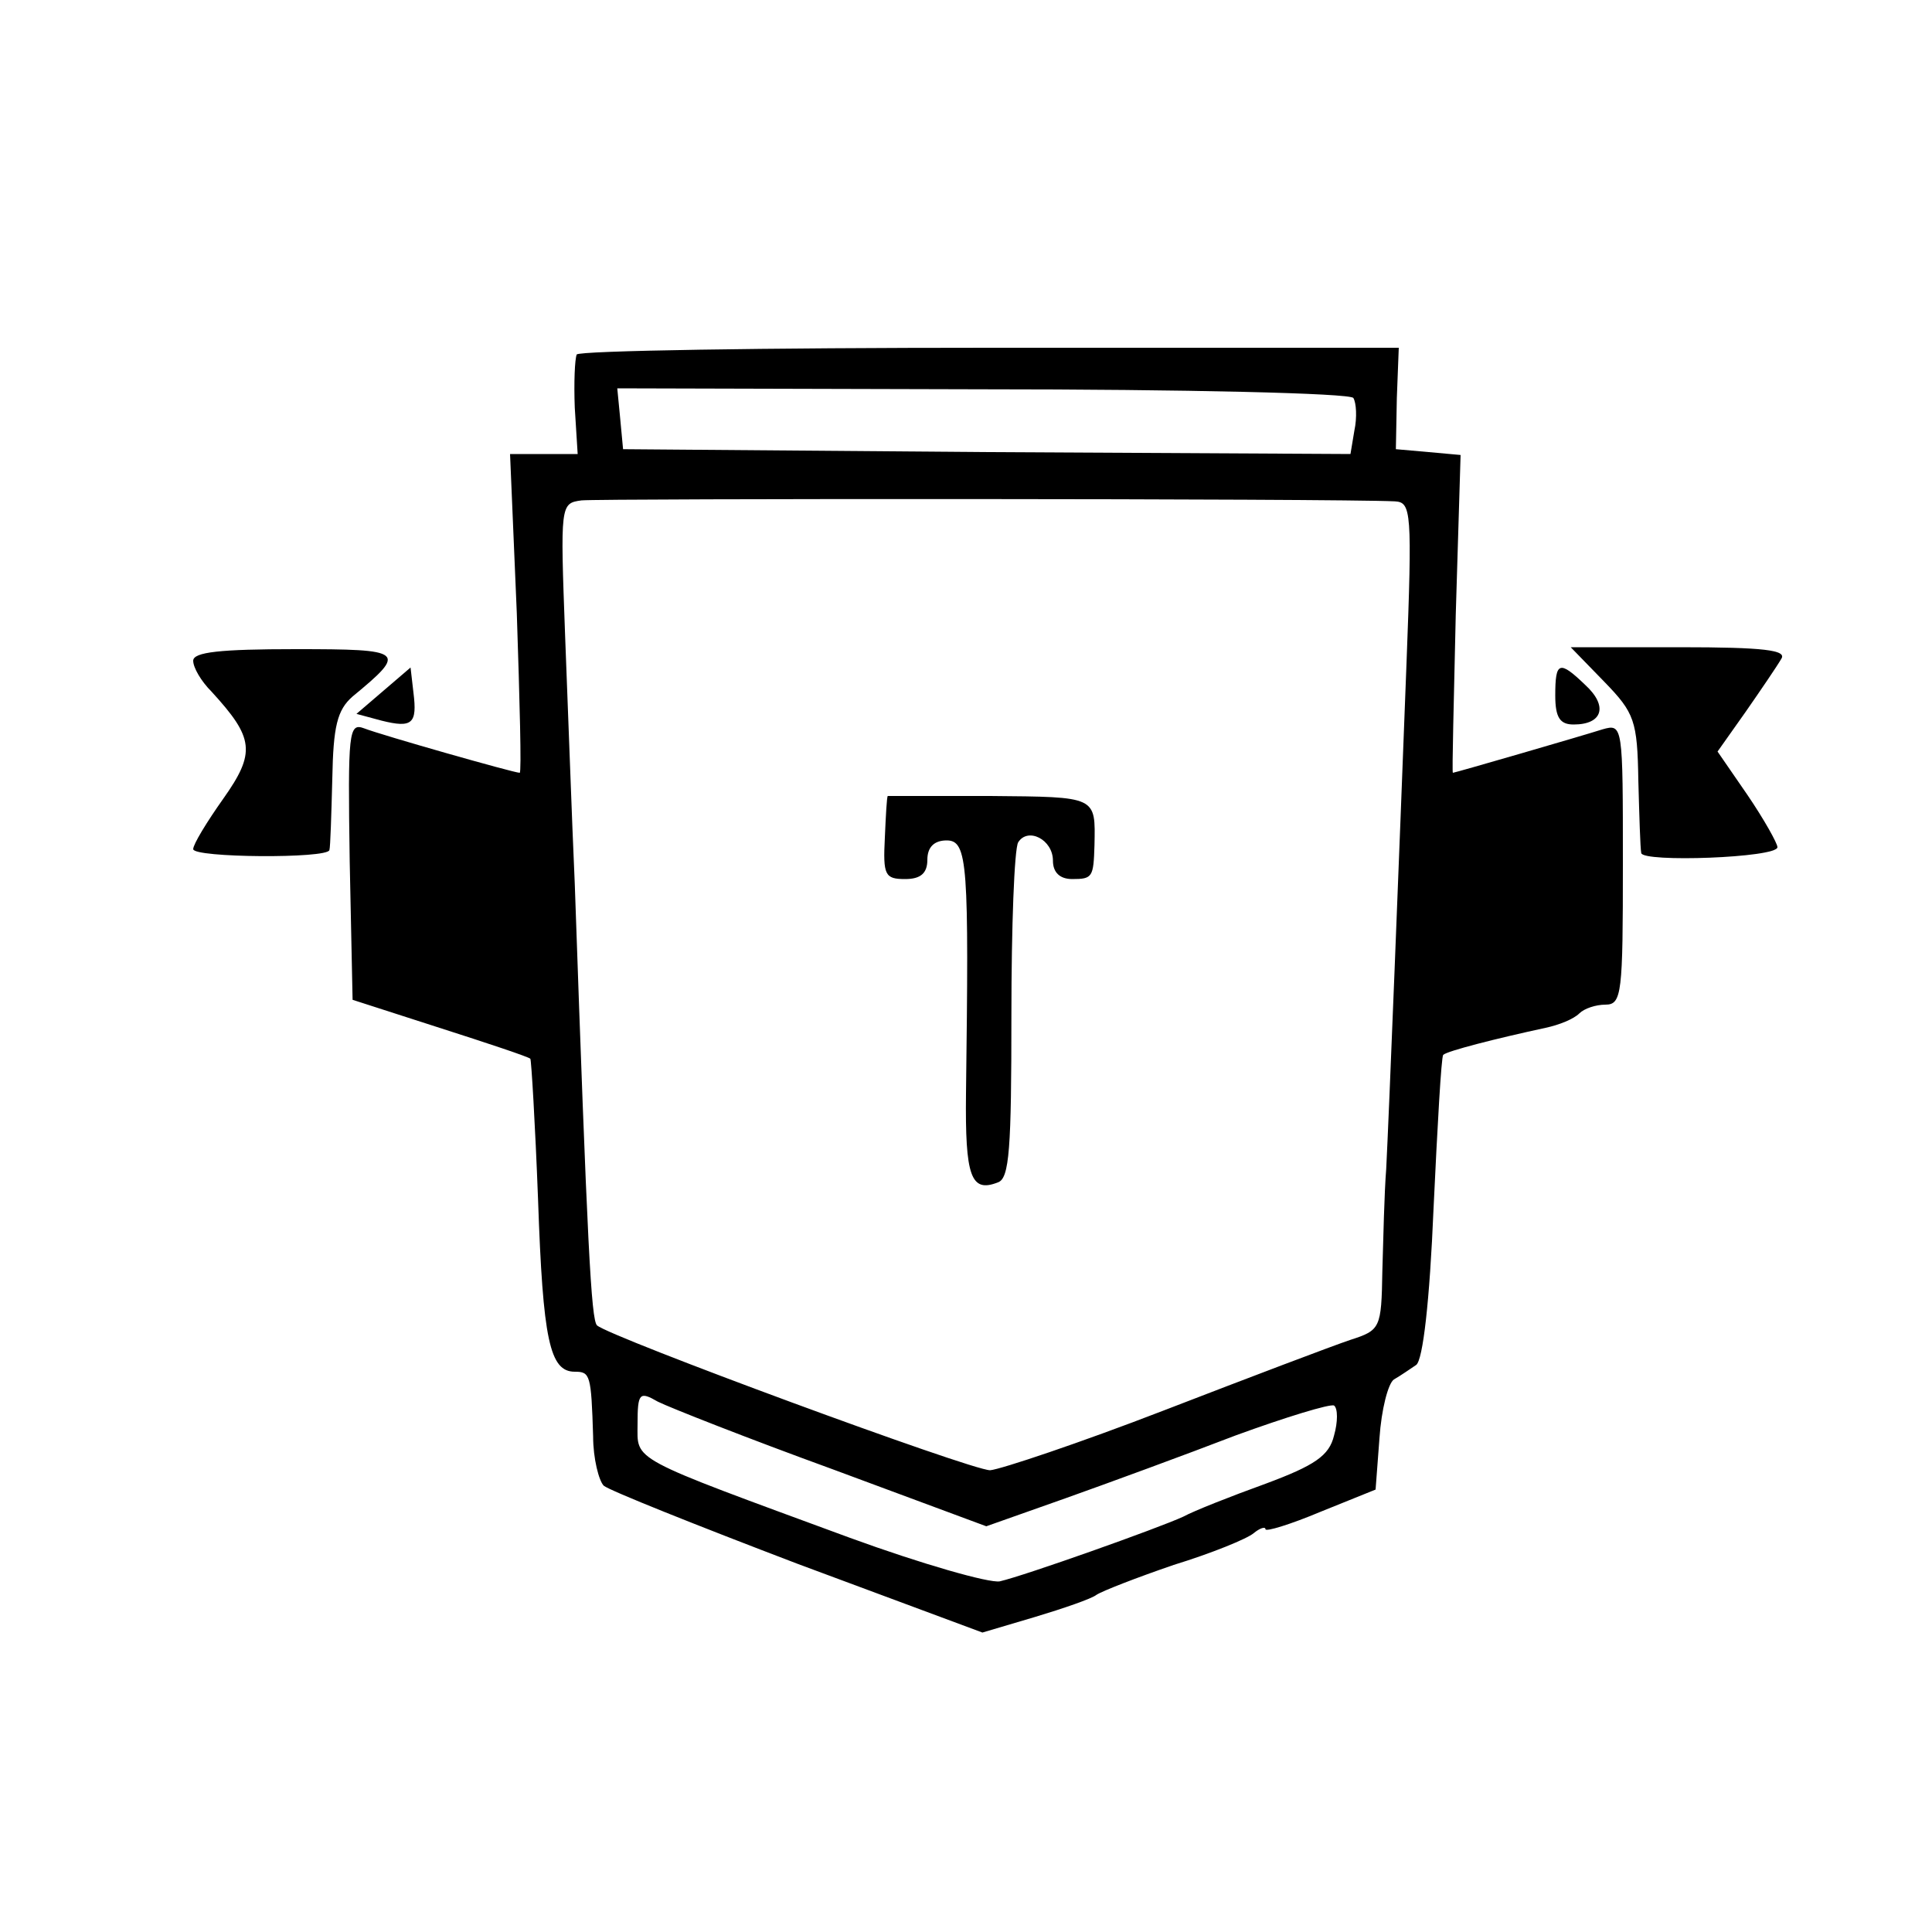 <?xml version="1.0" standalone="no"?>
<!DOCTYPE svg PUBLIC "-//W3C//DTD SVG 20010904//EN"
 "http://www.w3.org/TR/2001/REC-SVG-20010904/DTD/svg10.dtd">
<svg version="1.0" xmlns="http://www.w3.org/2000/svg"
 width="200pt" height="200pt" viewBox="0 0 200 200"
 preserveAspectRatio="xMidYMid meet">
<g transform="translate(0,200) scale(0.1,-0.1)"
fill="#000000" stroke="none">
<path d="M597 1633 c-2 -5 -3 -29 -2 -55 l3 -48 -35 0 -35 0 7 -165 c3 -91 5
-165 3 -165 -6 0 -143 39 -161 46 -16 6 -17 -3 -15 -137 l3 -144 90 -29 c50
-16 92 -30 94 -32 1 -1 5 -67 8 -146 5 -145 12 -178 38 -178 16 0 17 -3 19
-67 0 -23 6 -46 11 -51 6 -5 96 -41 201 -81 l191 -71 54 16 c30 9 59 19 64 23
6 4 42 18 80 31 39 12 76 27 83 33 6 5 12 7 12 4 0 -3 26 5 57 18 l57 23 4 53
c2 30 9 57 15 61 7 4 17 11 23 15 7 5 14 66 18 162 4 85 8 157 10 159 4 4 55
17 106 28 14 3 29 9 35 15 5 5 17 9 27 9 17 0 18 12 18 146 0 143 0 145 -21
139 -22 -7 -153 -45 -155 -45 -1 0 1 74 3 164 l5 165 -33 3 -34 3 1 53 2 52
-424 0 c-232 0 -425 -3 -427 -7z m804 -45 c3 -5 4 -20 1 -34 l-4 -24 -377 2
-376 3 -3 32 -3 31 378 -1 c209 0 381 -4 384 -9z m43 -107 c17 -1 18 -10 12
-168 -8 -210 -18 -464 -21 -523 -2 -25 -3 -72 -4 -106 -1 -59 -2 -61 -33 -71
-18 -6 -105 -39 -193 -73 -88 -34 -169 -61 -180 -62 -20 0 -394 138 -407 150
-6 6 -10 82 -23 457 -3 66 -7 182 -10 257 -5 136 -5 137 17 140 19 2 781 2
842 -1z m-582 -1002 l159 -59 82 29 c45 16 124 45 176 65 52 19 98 33 102 31
4 -3 4 -17 0 -31 -5 -21 -20 -31 -71 -50 -36 -13 -74 -28 -85 -34 -26 -12
-164 -61 -190 -67 -11 -2 -81 18 -155 45 -231 85 -220 79 -220 118 0 32 2 34
21 23 12 -6 93 -38 181 -70z"/>
<path d="M919 1176 c-1 -1 -2 -20 -3 -43 -2 -39 0 -43 21 -43 16 0 23 6 23 20
0 13 7 20 20 20 22 0 23 -25 20 -262 -1 -86 5 -103 33 -92 12 4 14 35 14 173
0 92 3 172 7 179 10 16 36 3 36 -19 0 -12 7 -19 20 -19 21 0 22 2 23 35 1 51
3 50 -108 51 -58 0 -105 0 -106 0z"/>
<path d="M200 1316 c0 -7 8 -21 19 -32 44 -48 46 -63 12 -111 -17 -24 -31 -47
-31 -52 0 -9 139 -10 141 -1 1 3 2 36 3 74 1 54 5 71 21 85 57 47 54 49 -59
49 -78 0 -106 -3 -106 -12z"/>
<path d="M1661 1294 c31 -32 34 -40 35 -102 1 -37 2 -70 3 -75 1 -10 141 -5
141 6 0 4 -14 29 -31 54 l-31 45 29 41 c16 23 33 48 37 55 6 9 -18 12 -105 12
l-113 0 35 -36z"/>
<path d="M397 1285 l-28 -24 26 -7 c32 -8 37 -3 33 29 l-3 26 -28 -24z"/>
<path d="M1610 1280 c0 -23 5 -30 19 -30 30 0 36 19 12 41 -27 26 -31 24 -31
-11z"/>
</g>
</svg>
